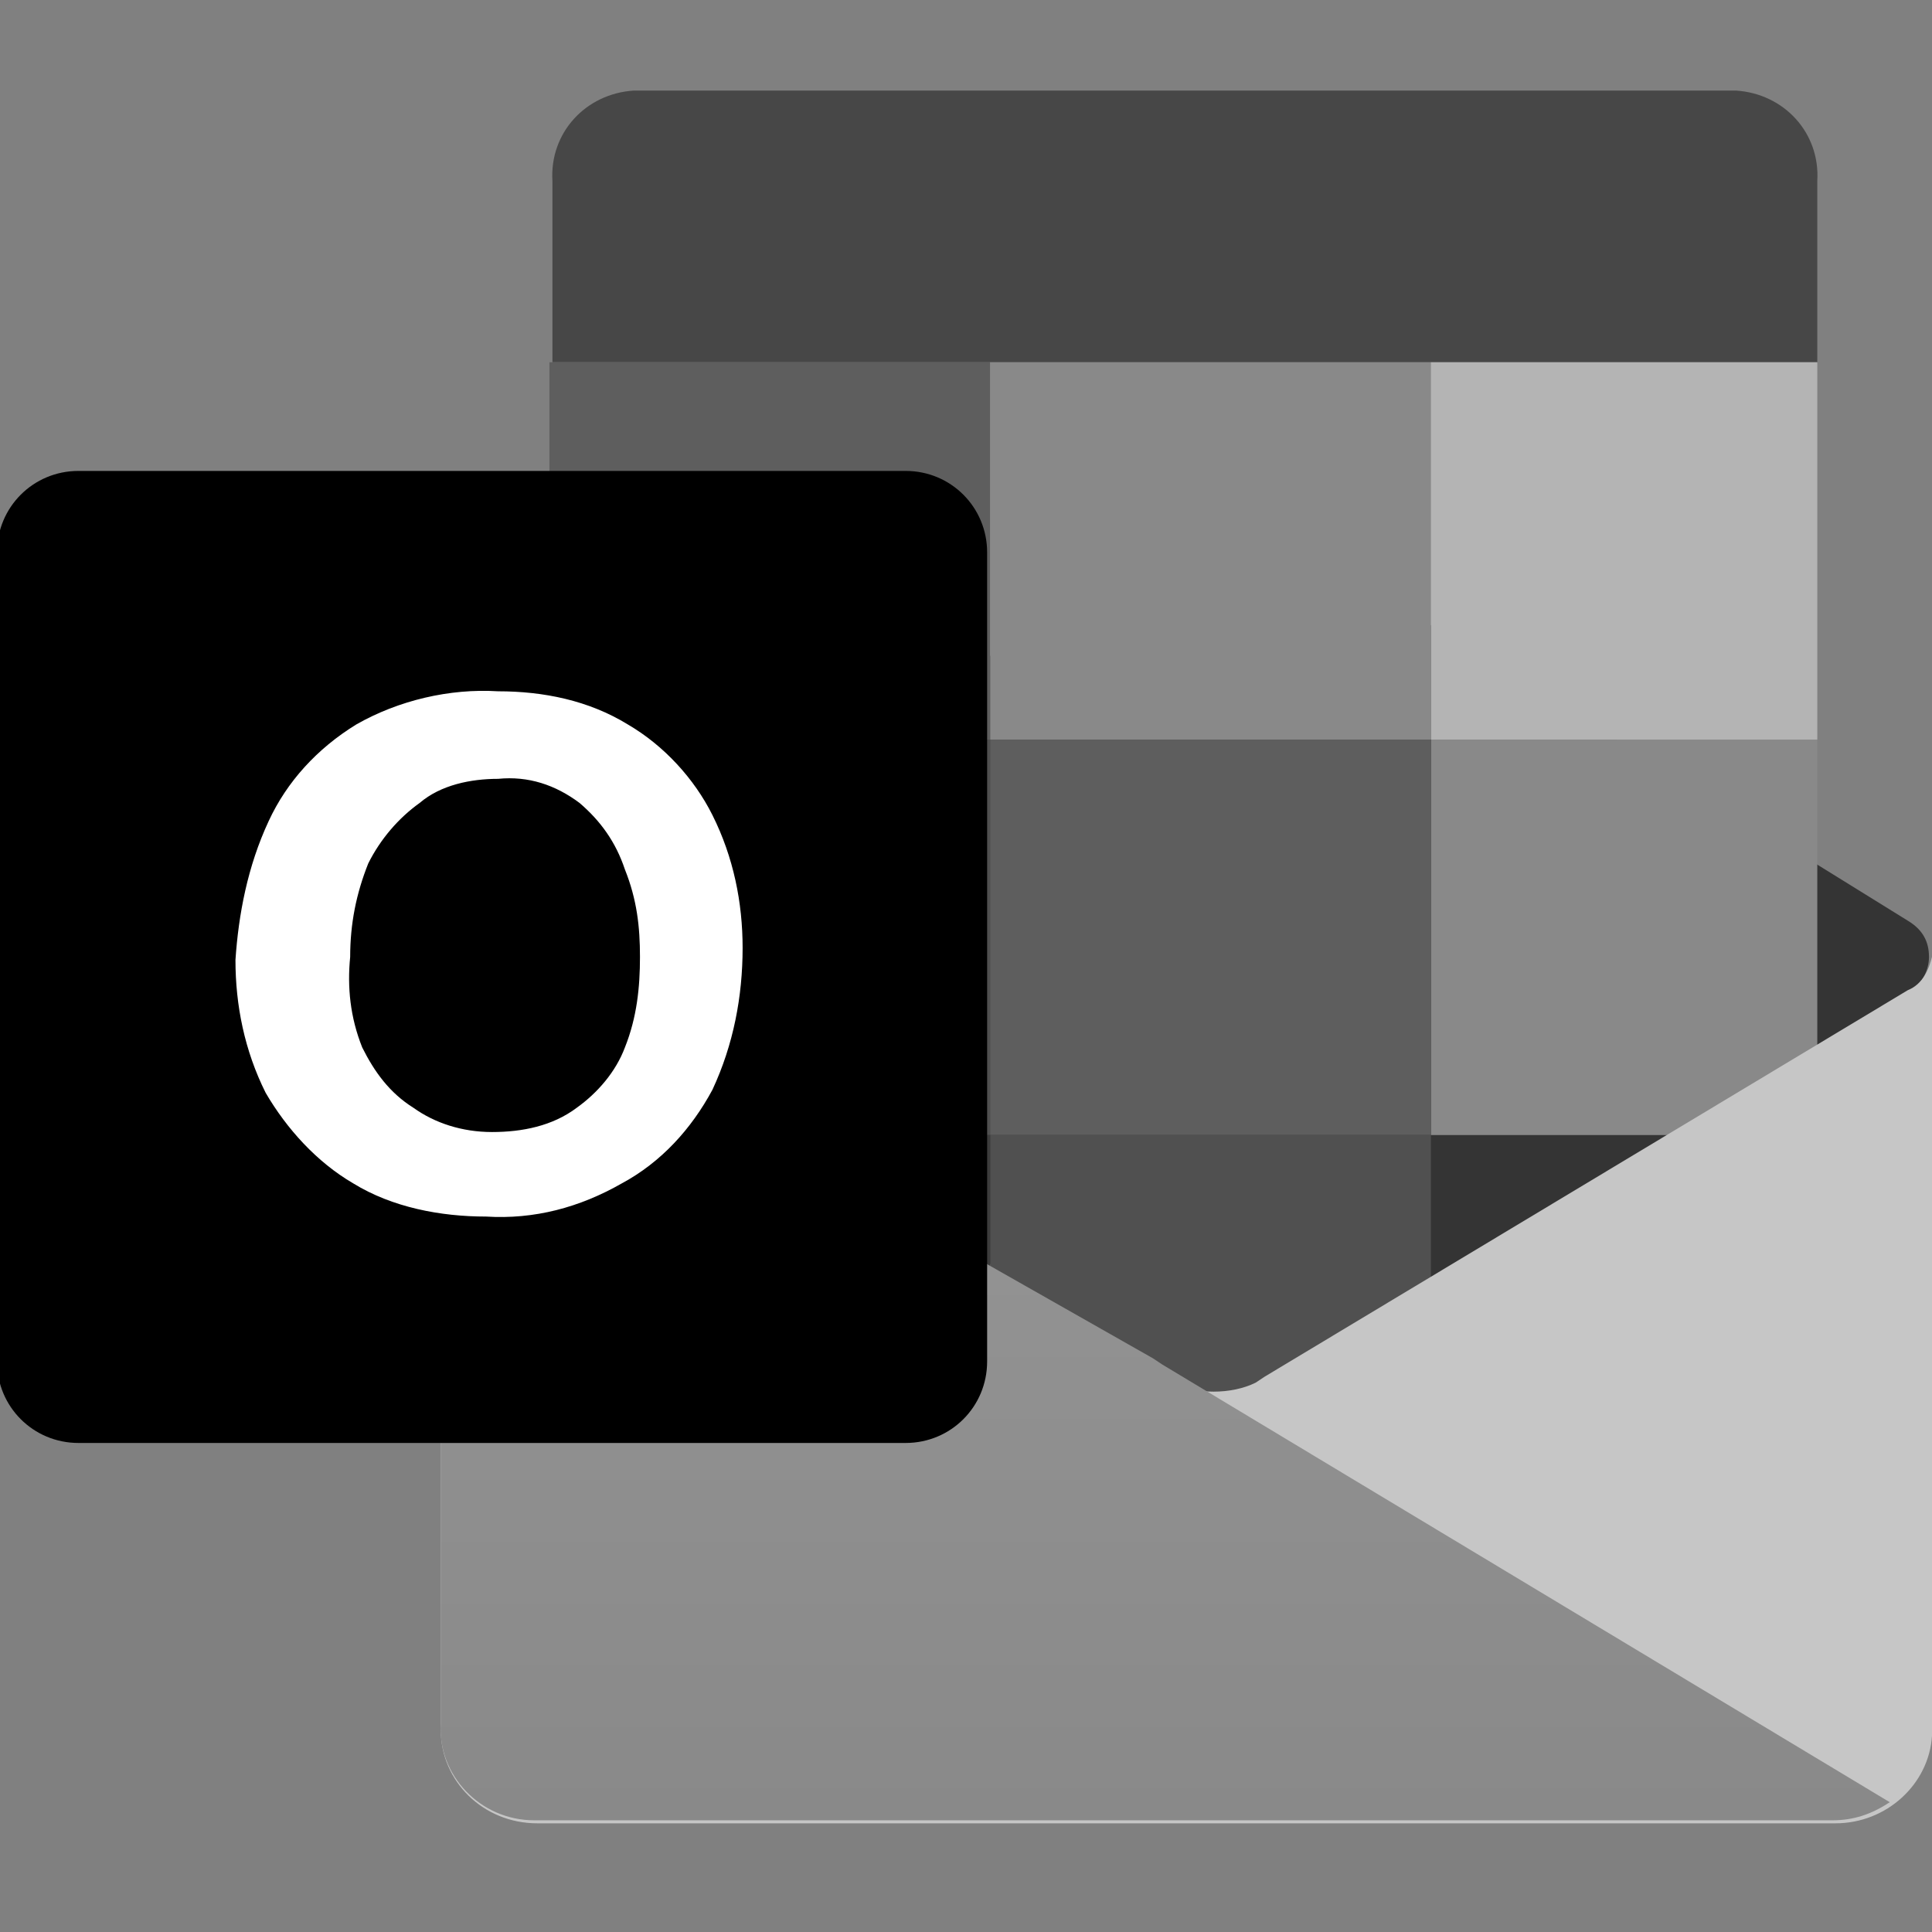 <?xml version="1.0" encoding="utf-8"?>
<!-- Generator: Adobe Illustrator 26.3.1, SVG Export Plug-In . SVG Version: 6.00 Build 0)  -->
<svg version="1.1" id="Layer_1" xmlns="http://www.w3.org/2000/svg" xmlns:xlink="http://www.w3.org/1999/xlink" x="0px" y="0px"
	 viewBox="0 0 64 64" style="enable-background:new 0 0 64 64;" xml:space="preserve">
<rect x="0" y="0" width="64" height="64" fill="#808080" stroke="none"/>
<style type="text/css">
	.st0{fill:#343434;}
	.st1{fill:#505050;}
	.st2{fill:#474747;}
	.st3{fill:#5E5E5E;}
	.st4{fill:#898989;}
	.st5{fill:#B4B4B4;}
	.st6{fill:#3C3C3C;}
	.st7{fill:#C6C6C6;}
	.st8{fill:url(#SVGID_1_);}
	.st9{fill:#FFFFFF;}
</style>
<path class="st0" d="M63.9,31.7c0-0.5-0.2-0.9-0.7-1.2l0,0L42.7,17.8h-0.3l0,0c-0.9-0.4-1.9-0.4-2.7,0l0,0L39.4,18L17.1,30.6l0,0
	c-0.4,0.2-0.7,0.7-0.7,1.2c0,0.5,0.3,1,0.7,1.2l22.3,12.6l0.3,0.2l0,0c0.9,0.4,1.9,0.4,2.7,0l0,0l0.3-0.2l20.5-12.7
	C63.7,32.6,63.9,32.1,63.9,31.7z"/>
<rect x="18.2" y="24.5" class="st1" width="14.6" height="13.1"/>
<path class="st2" d="M60.2,12V6c0.1-1.6-1.1-2.9-2.7-3H21c-1.6,0.1-2.8,1.4-2.7,3v6H60.2z"/>
<rect x="18.2" y="12" class="st3" width="14.6" height="12.5"/>
<rect x="32.8" y="12" class="st4" width="14.6" height="12.5"/>
<rect x="47.4" y="12" class="st5" width="12.8" height="12.5"/>
<rect x="47.4" y="24.5" class="st4" width="12.8" height="13.1"/>
<rect x="32.8" y="24.5" class="st3" width="14.6" height="13.1"/>
<rect x="32.8" y="37.6" class="st1" width="14.6" height="13.1"/>
<rect x="18.2" y="37.6" class="st6" width="14.6" height="11.9"/>
<path id="Envelope-3" class="st7" d="M63.2,32.8L63.2,32.8L41.9,45.6l-0.3,0.2l0,0c-0.4,0.2-0.9,0.3-1.4,0.3s-1-0.1-1.4-0.3l0,0
	c-0.1-0.1-0.2-0.1-0.3-0.2L15.3,32.9l0,0c-0.4-0.2-0.7-0.7-0.7-1.2l0,0v25.6c0,1.7,1.4,3.1,3.2,3.1l0,0h43c1.7,0,3.1-1.3,3.2-2.9
	c0-0.1,0-0.1,0-0.2V31.7C63.9,32.1,63.7,32.6,63.2,32.8z"/>
<linearGradient id="SVGID_1_" gradientUnits="userSpaceOnUse" x1="38.597" y1="31.665" x2="38.597" y2="60.274">
	<stop  offset="0" style="stop-color:#979797"/>
	<stop  offset="1" style="stop-color:#898989"/>
</linearGradient>
<path class="st8" d="M17.7,60.3h43c0.7,0,1.3-0.2,1.9-0.6L38.5,45.2L38.2,45L15.3,32l0,0l-0.7-0.4v25.5
	C14.5,58.8,15.9,60.3,17.7,60.3L17.7,60.3z"/>
<path d="M2.6,15.6H30c1.5,0,2.7,1.2,2.7,2.7v26.8c0,1.5-1.2,2.7-2.7,2.7H2.6c-1.5,0-2.7-1.2-2.7-2.7V18.3
	C-0.1,16.8,1.1,15.6,2.6,15.6z"/>
<path class="st9" d="M8.9,27.2c0.6-1.3,1.6-2.4,2.9-3.2c1.4-0.8,3.1-1.2,4.7-1.1c1.5,0,3,0.3,4.3,1.1c1.2,0.7,2.2,1.8,2.8,3
	c0.7,1.4,1,2.9,1,4.4c0,1.6-0.3,3.2-1,4.7c-0.7,1.3-1.7,2.4-3,3.1c-1.4,0.8-2.9,1.2-4.5,1.1c-1.5,0-3.1-0.3-4.4-1.1
	c-1.2-0.7-2.2-1.8-2.9-3c-0.7-1.4-1-2.9-1-4.4C7.9,30.3,8.2,28.7,8.9,27.2z M12,34.7c0.4,0.8,0.9,1.5,1.7,2c0.7,0.5,1.6,0.8,2.6,0.8
	s2-0.2,2.8-0.8c0.7-0.5,1.3-1.2,1.6-2c0.4-1,0.5-2,0.5-3s-0.1-1.9-0.5-2.9c-0.3-0.9-0.8-1.6-1.5-2.2c-0.8-0.6-1.7-0.9-2.7-0.8
	c-0.9,0-1.9,0.2-2.6,0.8c-0.7,0.5-1.3,1.2-1.7,2c-0.4,1-0.6,2-0.6,3.1C11.5,32.7,11.6,33.7,12,34.7z"/>
</svg>
